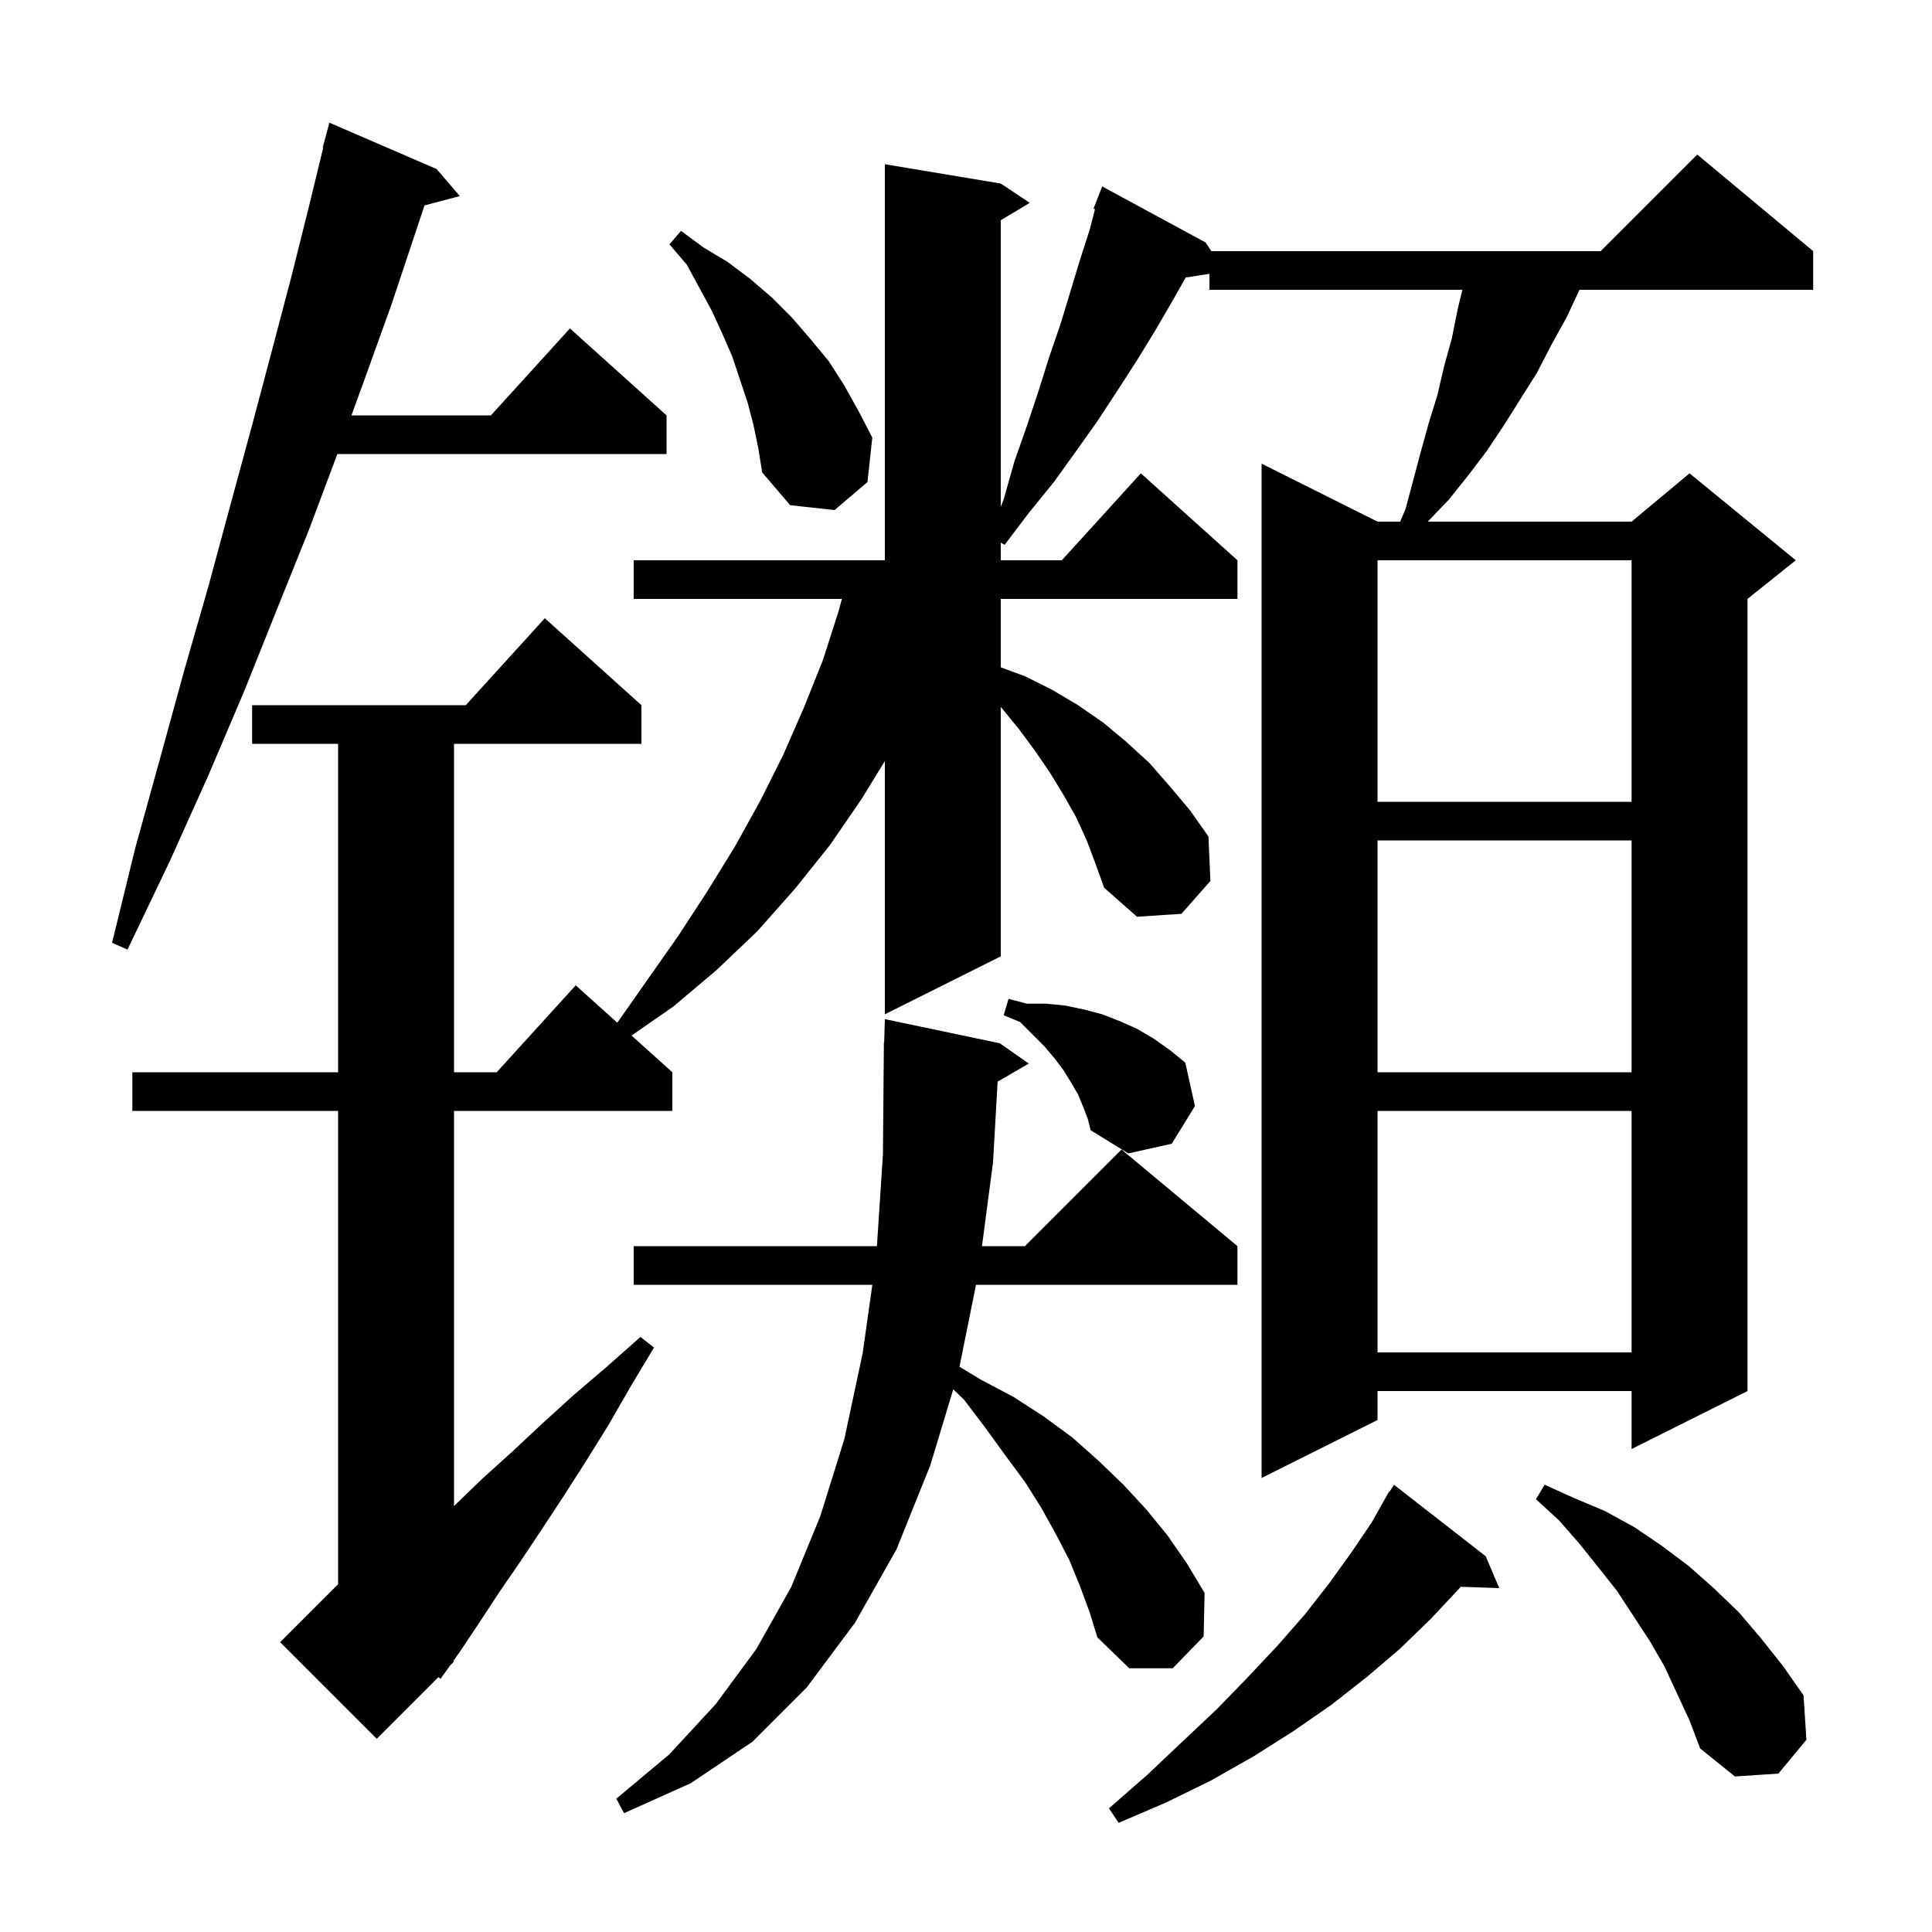 <svg xmlns="http://www.w3.org/2000/svg" xmlns:xlink="http://www.w3.org/1999/xlink" version="1.1" baseProfile="full" viewBox="0 0 200 200" width="200" height="200"><g fill="currentColor"><path d="M 153.8 161.1 L 155.2 164.4 L 151.213 164.262 L 151.1 164.4 L 148.1 167.6 L 144.9 170.7 L 141.5 173.6 L 137.8 176.5 L 133.9 179.2 L 129.8 181.8 L 125.4 184.3 L 120.7 186.6 L 115.8 188.7 L 114.8 187.2 L 118.8 183.7 L 122.5 180.2 L 126.0 176.9 L 129.2 173.6 L 132.3 170.3 L 135.1 167.1 L 137.6 163.9 L 139.9 160.7 L 142.0 157.6 L 143.8 154.4 L 143.844 154.43 L 144.3 153.7 Z M 111.8 164.2 L 110.7 161.5 L 109.3 158.8 L 107.8 156.1 L 106.1 153.4 L 104.1 150.7 L 102.0 147.8 L 99.8 144.9 L 98.68 143.821 L 96.3 151.7 L 92.8 160.4 L 88.5 168.0 L 83.5 174.7 L 77.9 180.3 L 71.5 184.6 L 64.6 187.7 L 63.8 186.2 L 69.3 181.6 L 74.1 176.4 L 78.3 170.7 L 81.9 164.3 L 84.9 157.0 L 87.4 149.0 L 89.3 140.1 L 90.304 133.0 L 65.6 133.0 L 65.6 129.0 L 90.779 129.0 L 91.4 119.5 L 91.5 107.9 L 91.529 107.9 L 91.6 105.5 L 103.5 108.0 L 106.5 110.1 L 103.274 111.971 L 102.8 120.3 L 101.655 129.0 L 106.1 129.0 L 116.1 119.0 L 128.1 129.0 L 128.1 133.0 L 101.037 133.0 L 99.325 141.482 L 101.5 142.8 L 104.9 144.6 L 108.0 146.6 L 111.0 148.8 L 113.7 151.2 L 116.3 153.7 L 118.7 156.3 L 120.9 159.0 L 122.9 161.9 L 124.7 164.9 L 124.6 169.4 L 121.4 172.7 L 116.9 172.7 L 113.6 169.5 L 112.8 166.9 Z M 172.3 172.5 L 170.8 169.9 L 167.4 164.7 L 165.5 162.3 L 163.5 159.8 L 161.4 157.4 L 159.0 155.2 L 159.9 153.7 L 163.0 155.1 L 166.1 156.4 L 169.2 158.1 L 172.0 160.0 L 174.8 162.1 L 177.4 164.4 L 180.0 166.9 L 182.3 169.6 L 184.6 172.5 L 186.7 175.5 L 187.0 180.1 L 184.1 183.6 L 179.6 183.9 L 176.0 181.0 L 174.9 178.1 Z M 112.5 87.0 L 111.4 84.6 L 110.1 82.3 L 108.7 80.0 L 107.2 77.8 L 105.5 75.5 L 103.7 73.3 L 103.6 73.19 L 103.6 99.0 L 91.6 105.0 L 91.6 78.78 L 89.2 82.7 L 85.9 87.5 L 82.3 92.0 L 78.4 96.4 L 74.2 100.4 L 69.7 104.2 L 65.377 107.199 L 69.6 111.0 L 69.6 115.0 L 47.0 115.0 L 47.0 155.9 L 49.9 153.1 L 53.0 150.3 L 56.1 147.4 L 59.4 144.4 L 62.8 141.5 L 66.3 138.4 L 67.7 139.5 L 65.3 143.5 L 63.0 147.5 L 60.7 151.2 L 58.4 154.8 L 56.1 158.3 L 53.9 161.6 L 51.7 164.8 L 49.6 168.0 L 47.6 171.0 L 46.923 171.948 L 47.0 172.0 L 46.6 172.4 L 45.6 173.8 L 45.382 173.618 L 39.0 180.0 L 29.0 170.0 L 35.0 164.0 L 35.0 115.0 L 13.7 115.0 L 13.7 111.0 L 35.0 111.0 L 35.0 77.0 L 26.1 77.0 L 26.1 73.0 L 48.218 73.0 L 56.4 64.0 L 66.4 73.0 L 66.4 77.0 L 47.0 77.0 L 47.0 111.0 L 51.418 111.0 L 59.6 102.0 L 63.901 105.871 L 70.2 96.9 L 73.2 92.3 L 76.1 87.6 L 78.7 82.9 L 81.1 78.1 L 83.2 73.3 L 85.2 68.3 L 86.8 63.3 L 87.155 62.0 L 65.6 62.0 L 65.6 58.0 L 91.6 58.0 L 91.6 17.0 L 103.6 19.0 L 106.6 21.0 L 103.6 22.8 L 103.6 52.46 L 103.9 51.7 L 105.0 47.8 L 106.3 44.1 L 107.5 40.5 L 108.6 37.0 L 109.8 33.5 L 111.8 26.9 L 112.8 23.8 L 113.356 21.647 L 113.2 21.6 L 114.1 19.3 L 124.8 25.1 L 125.4 26.0 L 165.7 26.0 L 175.7 16.0 L 187.7 26.0 L 187.7 30.0 L 163.507 30.0 L 162.2 32.8 L 160.6 35.7 L 159.1 38.6 L 155.7 44.0 L 153.9 46.7 L 152.0 49.2 L 150.0 51.7 L 147.8 54.0 L 168.9 54.0 L 174.9 49.0 L 185.9 58.0 L 180.9 62.0 L 180.9 144.0 L 168.9 150.0 L 168.9 144.0 L 142.6 144.0 L 142.6 147.0 L 130.6 153.0 L 130.6 48.0 L 142.6 54.0 L 144.943 54.0 L 145.5 52.7 L 147.1 46.7 L 147.9 43.8 L 148.8 40.9 L 149.5 37.9 L 150.3 35.0 L 150.9 32.0 L 151.383 30.0 L 125.2 30.0 L 125.2 28.348 L 122.743 28.729 L 121.4 31.1 L 119.6 34.2 L 117.7 37.3 L 115.7 40.4 L 113.6 43.6 L 111.4 46.7 L 109.1 49.9 L 106.5 53.1 L 104.0 56.4 L 103.6 56.175 L 103.6 58.0 L 109.918 58.0 L 118.1 49.0 L 128.1 58.0 L 128.1 62.0 L 103.6 62.0 L 103.6 69.083 L 106.1 70.0 L 108.9 71.4 L 111.6 73.0 L 114.2 74.8 L 116.6 76.8 L 119.0 79.0 L 121.1 81.4 L 123.2 83.9 L 125.1 86.6 L 125.3 91.2 L 122.3 94.6 L 117.7 94.9 L 114.3 91.9 L 113.4 89.4 Z M 142.6 115.0 L 142.6 140.0 L 168.9 140.0 L 168.9 115.0 Z M 112.1 114.5 L 111.6 113.3 L 110.9 112.1 L 110.1 110.8 L 109.2 109.6 L 108.1 108.3 L 105.6 105.8 L 103.9 105.1 L 104.4 103.4 L 106.3 103.9 L 108.3 103.9 L 110.3 104.1 L 112.2 104.5 L 114.1 105.0 L 115.9 105.7 L 117.7 106.5 L 119.4 107.5 L 121.1 108.7 L 122.7 110.0 L 123.7 114.5 L 121.3 118.4 L 116.8 119.4 L 112.9 117.0 L 112.6 115.8 Z M 142.6 87.0 L 142.6 111.0 L 168.9 111.0 L 168.9 87.0 Z M 45.2 17.5 L 47.6 20.3 L 43.946 21.262 L 40.5 31.6 L 37.8 39.1 L 36.382 43.0 L 50.818 43.0 L 59.0 34.0 L 69.0 43.0 L 69.0 47.0 L 34.925 47.0 L 32.0 54.8 L 28.7 63.0 L 25.3 71.5 L 21.6 80.2 L 17.6 89.1 L 13.2 98.3 L 11.6 97.6 L 14.0 87.8 L 16.6 78.4 L 19.1 69.3 L 21.6 60.6 L 23.9 52.1 L 26.1 44.0 L 28.2 36.1 L 30.2 28.5 L 32.0 21.3 L 33.455 15.31 L 33.4 15.3 L 34.1 12.7 Z M 142.6 58.0 L 142.6 83.0 L 168.9 83.0 L 168.9 58.0 Z M 78.0 44.0 L 77.4 41.7 L 75.8 36.9 L 74.8 34.6 L 73.7 32.2 L 71.1 27.4 L 69.3 25.3 L 70.5 23.9 L 72.8 25.6 L 75.3 27.1 L 77.7 28.9 L 79.9 30.8 L 82.0 32.9 L 83.9 35.1 L 85.8 37.4 L 87.4 39.9 L 88.9 42.6 L 90.3 45.3 L 89.8 49.9 L 86.4 52.8 L 81.8 52.3 L 78.9 48.9 L 78.5 46.4 Z "/></g></svg>